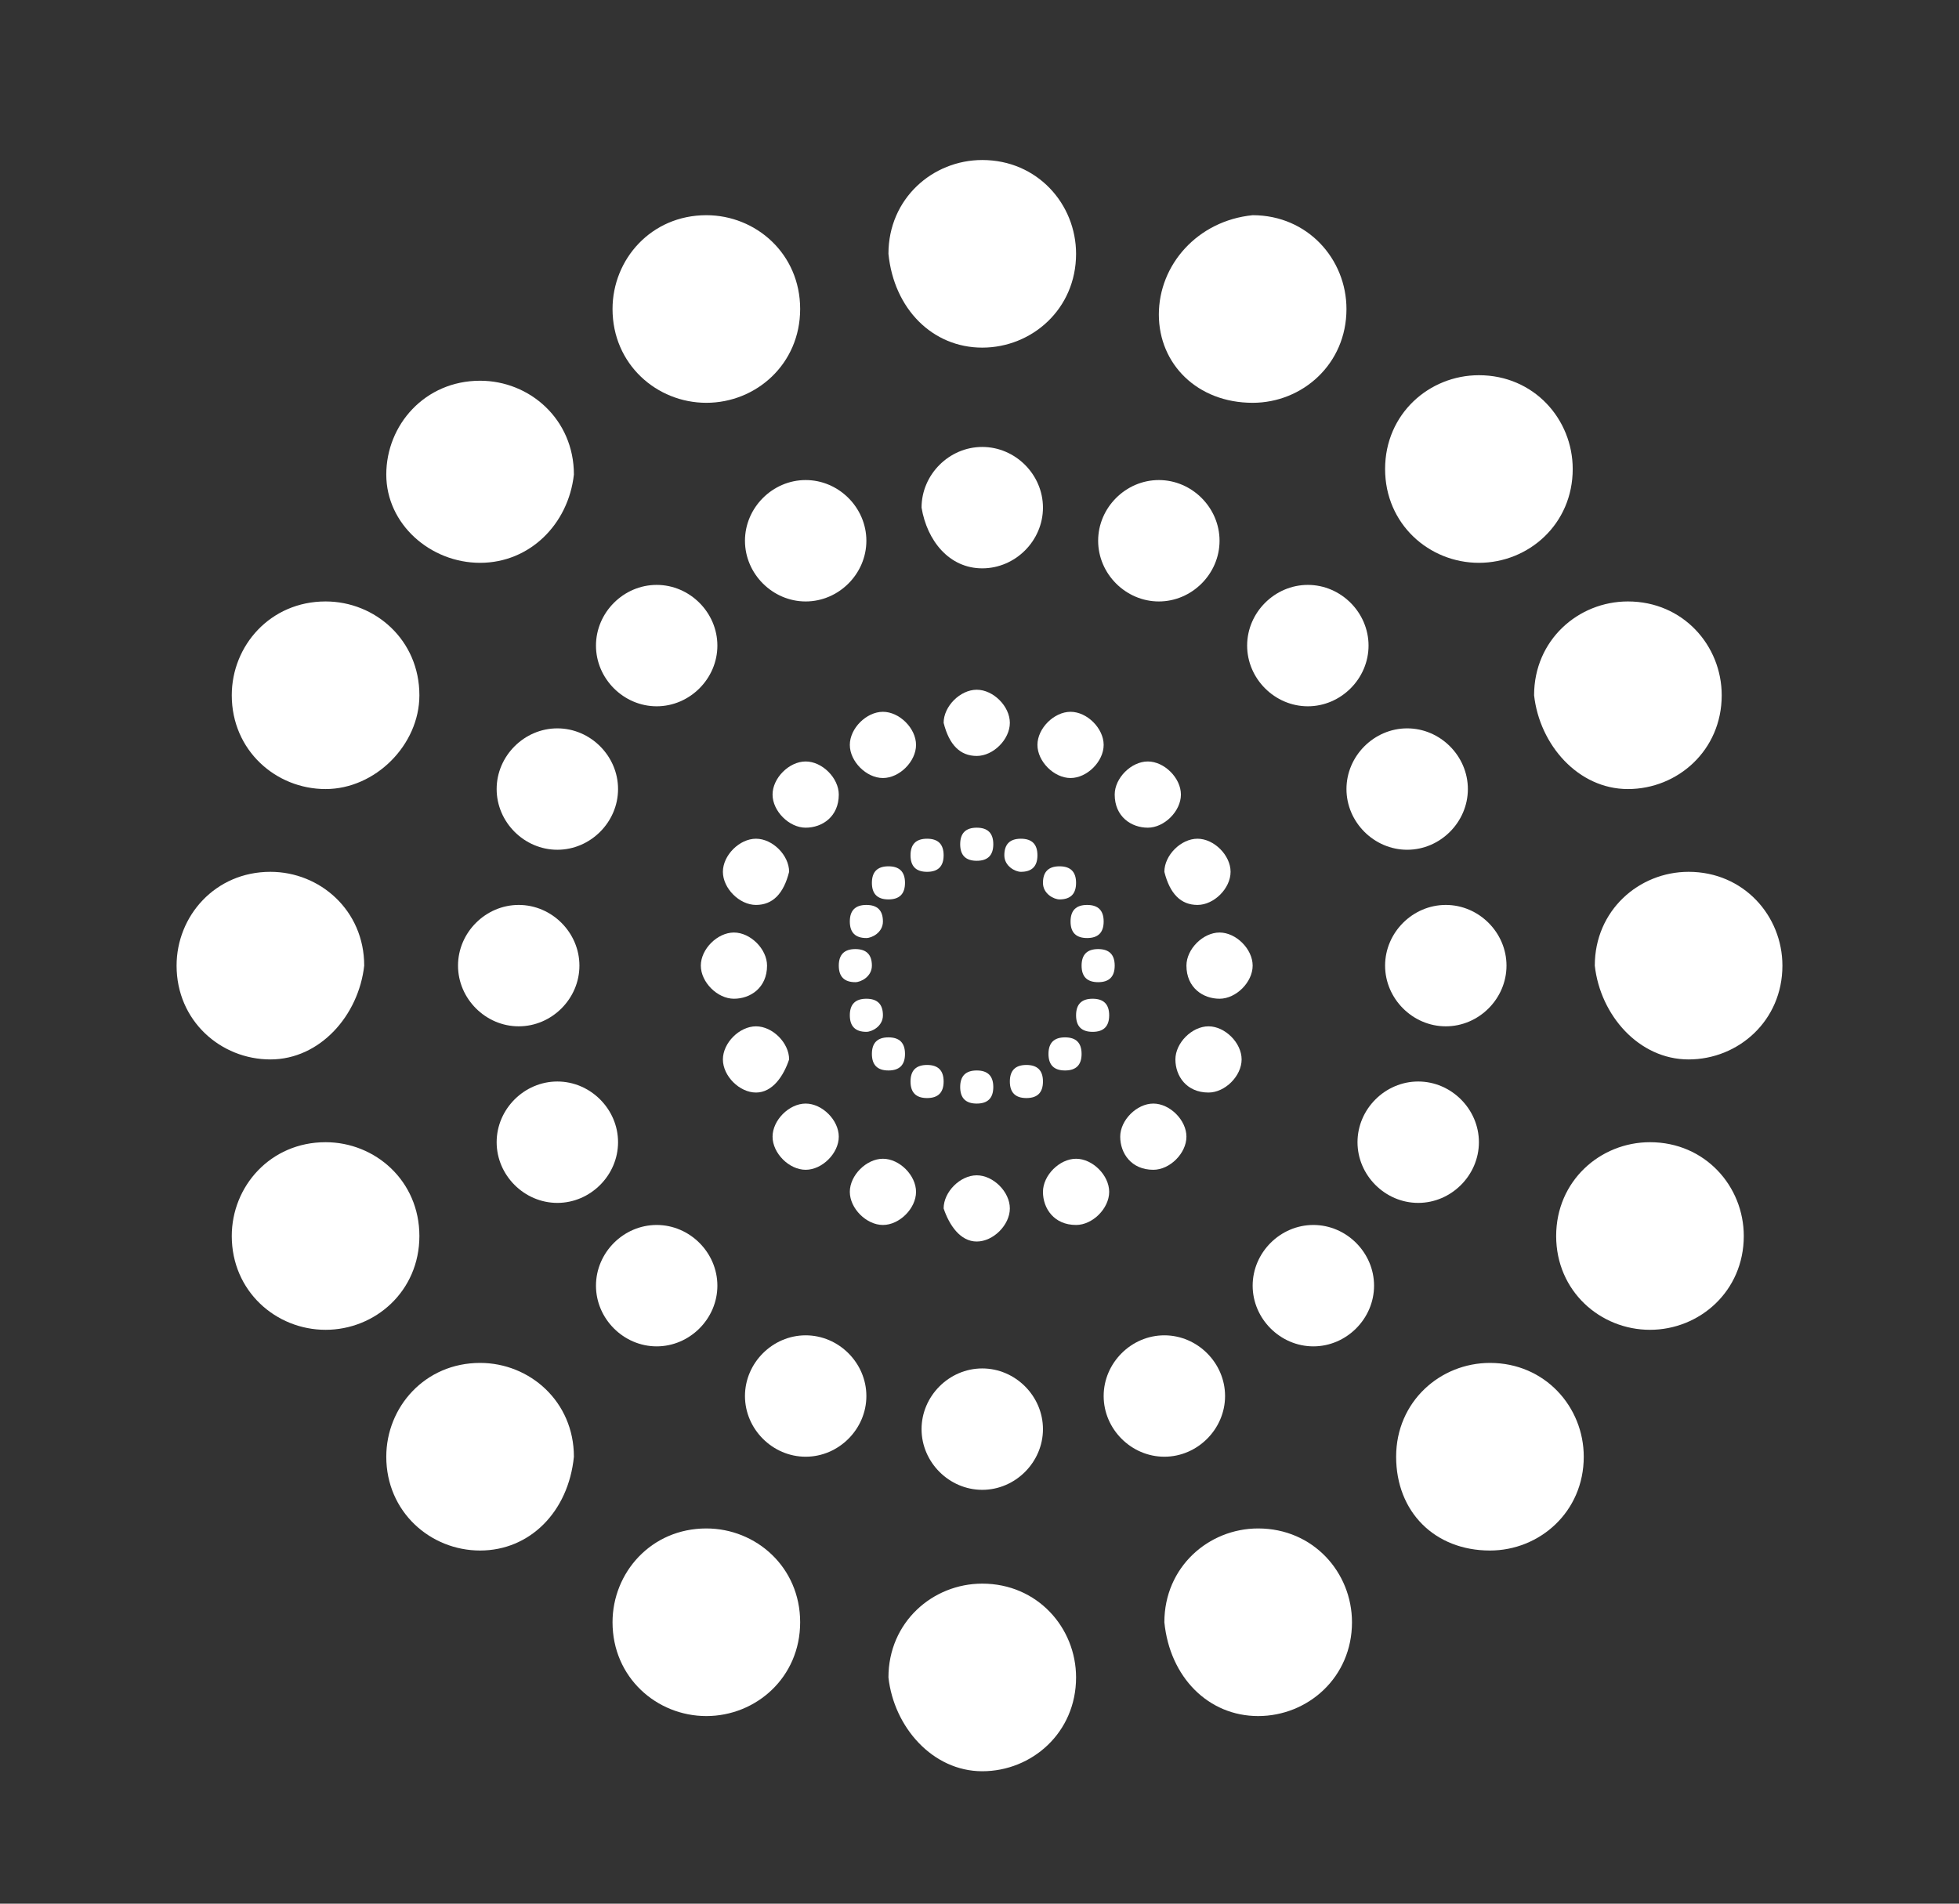 <?xml version="1.0" encoding="utf-8"?>
<!-- Generator: Adobe Illustrator 19.2.1, SVG Export Plug-In . SVG Version: 6.00 Build 0)  -->
<svg version="1.1" id="Ebene_1" xmlns="http://www.w3.org/2000/svg" xmlns:xlink="http://www.w3.org/1999/xlink" x="0px" y="0px"
	 viewBox="0 0 35.5 34.5" style="enable-background:new 0 0 35.5 34.5;" xml:space="preserve">
<rect x="0" y="0" width="35.5" height="34.5" fill="#333333" stroke="none"/>
<style type="text/css">
	.st0{fill:#FFFFFF;}
</style>
<g>
	<path class="st0" d="M17.8,6.3c0.9,0,1.7-0.7,1.7-1.7c0-0.9-0.7-1.7-1.7-1.7c-0.9,0-1.7,0.7-1.7,1.7C16.2,5.6,16.9,6.3,17.8,6.3"/>
	<path class="st0" d="M22.7,7.3c0.9,0,1.7-0.7,1.7-1.7c0-0.9-0.7-1.7-1.7-1.7C21.7,4,21,4.8,21,5.7C21,6.6,21.7,7.3,22.7,7.3"/>
	<path class="st0" d="M12.8,7.3c-0.9,0-1.7-0.7-1.7-1.7c0-0.9,0.7-1.7,1.7-1.7c0.9,0,1.7,0.7,1.7,1.7C14.5,6.6,13.7,7.3,12.8,7.3"/>
	<path class="st0" d="M26.8,10.2c0.9,0,1.7-0.7,1.7-1.7c0-0.9-0.7-1.7-1.7-1.7c-0.9,0-1.7,0.7-1.7,1.7C25.1,9.5,25.9,10.2,26.8,10.2
		"/>
	<path class="st0" d="M8.7,10.2C7.8,10.2,7,9.5,7,8.6c0-0.9,0.7-1.7,1.7-1.7c0.9,0,1.7,0.7,1.7,1.7C10.3,9.5,9.6,10.2,8.7,10.2"/>
	<path class="st0" d="M29.5,14.3c0.9,0,1.7-0.7,1.7-1.7c0-0.9-0.7-1.7-1.7-1.7c-0.9,0-1.7,0.7-1.7,1.7
		C27.9,13.5,28.6,14.3,29.5,14.3"/>
	<path class="st0" d="M5.9,14.3c-0.9,0-1.7-0.7-1.7-1.7c0-0.9,0.7-1.7,1.7-1.7c0.9,0,1.7,0.7,1.7,1.7C7.6,13.5,6.8,14.3,5.9,14.3"/>
	<path class="st0" d="M30.6,19.2c0.9,0,1.7-0.7,1.7-1.7c0-0.9-0.7-1.7-1.7-1.7c-0.9,0-1.7,0.7-1.7,1.7C29,18.4,29.7,19.2,30.6,19.2"
		/>
	<path class="st0" d="M4.9,19.2c-0.9,0-1.7-0.7-1.7-1.7c0-0.9,0.7-1.7,1.7-1.7c0.9,0,1.7,0.7,1.7,1.7C6.5,18.4,5.8,19.2,4.9,19.2"/>
	<path class="st0" d="M29.9,24.1c0.9,0,1.7-0.7,1.7-1.7c0-0.9-0.7-1.7-1.7-1.7c-0.9,0-1.7,0.7-1.7,1.7C28.2,23.4,29,24.1,29.9,24.1"
		/>
	<path class="st0" d="M5.9,24.1c-0.9,0-1.7-0.7-1.7-1.7c0-0.9,0.7-1.7,1.7-1.7c0.9,0,1.7,0.7,1.7,1.7C7.6,23.4,6.8,24.1,5.9,24.1"/>
	<path class="st0" d="M27,28.1c0.9,0,1.7-0.7,1.7-1.7c0-0.9-0.7-1.7-1.7-1.7c-0.9,0-1.7,0.7-1.7,1.7C25.3,27.4,26,28.1,27,28.1"/>
	<path class="st0" d="M8.7,28.1c-0.9,0-1.7-0.7-1.7-1.7c0-0.9,0.7-1.7,1.7-1.7c0.9,0,1.7,0.7,1.7,1.7C10.3,27.4,9.6,28.1,8.7,28.1"
		/>
	<path class="st0" d="M22.8,31.1c0.9,0,1.7-0.7,1.7-1.7c0-0.9-0.7-1.7-1.7-1.7c-0.9,0-1.7,0.7-1.7,1.7
		C21.2,30.4,21.9,31.1,22.8,31.1"/>
	<path class="st0" d="M12.8,31.1c-0.9,0-1.7-0.7-1.7-1.7c0-0.9,0.7-1.7,1.7-1.7c0.9,0,1.7,0.7,1.7,1.7
		C14.5,30.4,13.7,31.1,12.8,31.1"/>
	<path class="st0" d="M17.8,32.1c0.9,0,1.7-0.7,1.7-1.7c0-0.9-0.7-1.7-1.7-1.7c-0.9,0-1.7,0.7-1.7,1.7
		C16.2,31.3,16.9,32.1,17.8,32.1"/>
	<path class="st0" d="M17.8,10.3c0.6,0,1.1-0.5,1.1-1.1c0-0.6-0.5-1.1-1.1-1.1c-0.6,0-1.1,0.5-1.1,1.1C16.8,9.8,17.2,10.3,17.8,10.3
		"/>
	<path class="st0" d="M21,10.9c0.6,0,1.1-0.5,1.1-1.1c0-0.6-0.5-1.1-1.1-1.1c-0.6,0-1.1,0.5-1.1,1.1C19.9,10.4,20.4,10.9,21,10.9"/>
	<path class="st0" d="M14.6,10.9c-0.6,0-1.1-0.5-1.1-1.1c0-0.6,0.5-1.1,1.1-1.1c0.6,0,1.1,0.5,1.1,1.1
		C15.7,10.4,15.2,10.9,14.6,10.9"/>
	<path class="st0" d="M23.7,12.8c0.6,0,1.1-0.5,1.1-1.1c0-0.6-0.5-1.1-1.1-1.1c-0.6,0-1.1,0.5-1.1,1.1
		C22.6,12.3,23.1,12.8,23.7,12.8"/>
	<path class="st0" d="M11.9,12.8c-0.6,0-1.1-0.5-1.1-1.1c0-0.6,0.5-1.1,1.1-1.1c0.6,0,1.1,0.5,1.1,1.1C13,12.3,12.5,12.8,11.9,12.8"
		/>
	<path class="st0" d="M25.5,15.4c0.6,0,1.1-0.5,1.1-1.1c0-0.6-0.5-1.1-1.1-1.1c-0.6,0-1.1,0.5-1.1,1.1
		C24.4,14.9,24.9,15.4,25.5,15.4"/>
	<path class="st0" d="M10.1,15.4c-0.6,0-1.1-0.5-1.1-1.1c0-0.6,0.5-1.1,1.1-1.1c0.6,0,1.1,0.5,1.1,1.1
		C11.2,14.9,10.7,15.4,10.1,15.4"/>
	<path class="st0" d="M26.2,18.6c0.6,0,1.1-0.5,1.1-1.1c0-0.6-0.5-1.1-1.1-1.1c-0.6,0-1.1,0.5-1.1,1.1
		C25.1,18.1,25.6,18.6,26.2,18.6"/>
	<path class="st0" d="M9.4,18.6c-0.6,0-1.1-0.5-1.1-1.1c0-0.6,0.5-1.1,1.1-1.1c0.6,0,1.1,0.5,1.1,1.1C10.5,18.1,10,18.6,9.4,18.6"/>
	<path class="st0" d="M25.7,21.8c0.6,0,1.1-0.5,1.1-1.1s-0.5-1.1-1.1-1.1c-0.6,0-1.1,0.5-1.1,1.1S25.1,21.8,25.7,21.8"/>
	<path class="st0" d="M10.1,21.8c-0.6,0-1.1-0.5-1.1-1.1s0.5-1.1,1.1-1.1c0.6,0,1.1,0.5,1.1,1.1S10.7,21.8,10.1,21.8"/>
	<path class="st0" d="M23.8,24.4c0.6,0,1.1-0.5,1.1-1.1s-0.5-1.1-1.1-1.1c-0.6,0-1.1,0.5-1.1,1.1S23.2,24.4,23.8,24.4"/>
	<path class="st0" d="M11.9,24.4c-0.6,0-1.1-0.5-1.1-1.1s0.5-1.1,1.1-1.1c0.6,0,1.1,0.5,1.1,1.1S12.5,24.4,11.9,24.4"/>
	<path class="st0" d="M21.1,26.4c0.6,0,1.1-0.5,1.1-1.1s-0.5-1.1-1.1-1.1c-0.6,0-1.1,0.5-1.1,1.1S20.5,26.4,21.1,26.4"/>
	<path class="st0" d="M14.6,26.4c-0.6,0-1.1-0.5-1.1-1.1s0.5-1.1,1.1-1.1c0.6,0,1.1,0.5,1.1,1.1S15.2,26.4,14.6,26.4"/>
	<path class="st0" d="M17.8,27c0.6,0,1.1-0.5,1.1-1.1s-0.5-1.1-1.1-1.1c-0.6,0-1.1,0.5-1.1,1.1S17.2,27,17.8,27"/>
	<path class="st0" d="M17.7,13.7c0.3,0,0.6-0.3,0.6-0.6c0-0.3-0.3-0.6-0.6-0.6c-0.3,0-0.6,0.3-0.6,0.6
		C17.2,13.5,17.4,13.7,17.7,13.7"/>
	<path class="st0" d="M19.4,14.1c0.3,0,0.6-0.3,0.6-0.6c0-0.3-0.3-0.6-0.6-0.6c-0.3,0-0.6,0.3-0.6,0.6
		C18.8,13.8,19.1,14.1,19.4,14.1"/>
	<path class="st0" d="M16,14.1c-0.3,0-0.6-0.3-0.6-0.6c0-0.3,0.3-0.6,0.6-0.6c0.3,0,0.6,0.3,0.6,0.6C16.6,13.8,16.3,14.1,16,14.1"/>
	<path class="st0" d="M20.8,15c0.3,0,0.6-0.3,0.6-0.6c0-0.3-0.3-0.6-0.6-0.6c-0.3,0-0.6,0.3-0.6,0.6C20.2,14.8,20.5,15,20.8,15"/>
	<path class="st0" d="M14.6,15c-0.3,0-0.6-0.3-0.6-0.6c0-0.3,0.3-0.6,0.6-0.6c0.3,0,0.6,0.3,0.6,0.6C15.2,14.8,14.9,15,14.6,15"/>
	<path class="st0" d="M21.7,16.4c0.3,0,0.6-0.3,0.6-0.6c0-0.3-0.3-0.6-0.6-0.6c-0.3,0-0.6,0.3-0.6,0.6
		C21.2,16.2,21.4,16.4,21.7,16.4"/>
	<path class="st0" d="M13.7,16.4c-0.3,0-0.6-0.3-0.6-0.6c0-0.3,0.3-0.6,0.6-0.6c0.3,0,0.6,0.3,0.6,0.6C14.2,16.2,14,16.4,13.7,16.4"
		/>
	<path class="st0" d="M22.1,18.1c0.3,0,0.6-0.3,0.6-0.6c0-0.3-0.3-0.6-0.6-0.6c-0.3,0-0.6,0.3-0.6,0.6
		C21.5,17.9,21.8,18.1,22.1,18.1"/>
	<path class="st0" d="M13.3,18.1c-0.3,0-0.6-0.3-0.6-0.6c0-0.3,0.3-0.6,0.6-0.6c0.3,0,0.6,0.3,0.6,0.6
		C13.9,17.9,13.6,18.1,13.3,18.1"/>
	<path class="st0" d="M21.9,19.8c0.3,0,0.6-0.3,0.6-0.6c0-0.3-0.3-0.6-0.6-0.6c-0.3,0-0.6,0.3-0.6,0.6
		C21.3,19.5,21.5,19.8,21.9,19.8"/>
	<path class="st0" d="M13.7,19.8c-0.3,0-0.6-0.3-0.6-0.6c0-0.3,0.3-0.6,0.6-0.6c0.3,0,0.6,0.3,0.6,0.6C14.2,19.5,14,19.8,13.7,19.8"
		/>
	<path class="st0" d="M20.9,21.2c0.3,0,0.6-0.3,0.6-0.6c0-0.3-0.3-0.6-0.6-0.6c-0.3,0-0.6,0.3-0.6,0.6
		C20.3,20.9,20.5,21.2,20.9,21.2"/>
	<path class="st0" d="M14.6,21.2c-0.3,0-0.6-0.3-0.6-0.6c0-0.3,0.3-0.6,0.6-0.6c0.3,0,0.6,0.3,0.6,0.6
		C15.2,20.9,14.9,21.2,14.6,21.2"/>
	<path class="st0" d="M19.5,22.2c0.3,0,0.6-0.3,0.6-0.6c0-0.3-0.3-0.6-0.6-0.6c-0.3,0-0.6,0.3-0.6,0.6
		C18.9,21.9,19.1,22.2,19.5,22.2"/>
	<path class="st0" d="M16,22.2c-0.3,0-0.6-0.3-0.6-0.6c0-0.3,0.3-0.6,0.6-0.6c0.3,0,0.6,0.3,0.6,0.6C16.6,21.9,16.3,22.2,16,22.2"/>
	<path class="st0" d="M17.7,22.5c0.3,0,0.6-0.3,0.6-0.6c0-0.3-0.3-0.6-0.6-0.6c-0.3,0-0.6,0.3-0.6,0.6
		C17.2,22.2,17.4,22.5,17.7,22.5"/>
	<path class="st0" d="M17.7,15.6c0.2,0,0.3-0.1,0.3-0.3c0-0.2-0.1-0.3-0.3-0.3c-0.2,0-0.3,0.1-0.3,0.3
		C17.4,15.5,17.5,15.6,17.7,15.6"/>
	<path class="st0" d="M18.5,15.8c0.2,0,0.3-0.1,0.3-0.3c0-0.2-0.1-0.3-0.3-0.3c-0.2,0-0.3,0.1-0.3,0.3
		C18.2,15.7,18.4,15.8,18.5,15.8"/>
	<path class="st0" d="M16.8,15.8c-0.2,0-0.3-0.1-0.3-0.3c0-0.2,0.1-0.3,0.3-0.3c0.2,0,0.3,0.1,0.3,0.3C17.1,15.7,17,15.8,16.8,15.8"
		/>
	<path class="st0" d="M19.2,16.3c0.2,0,0.3-0.1,0.3-0.3c0-0.2-0.1-0.3-0.3-0.3c-0.2,0-0.3,0.1-0.3,0.3
		C18.9,16.2,19.1,16.3,19.2,16.3"/>
	<path class="st0" d="M16.1,16.3c-0.2,0-0.3-0.1-0.3-0.3c0-0.2,0.1-0.3,0.3-0.3c0.2,0,0.3,0.1,0.3,0.3
		C16.4,16.2,16.3,16.3,16.1,16.3"/>
	<path class="st0" d="M19.7,17c0.2,0,0.3-0.1,0.3-0.3c0-0.2-0.1-0.3-0.3-0.3c-0.2,0-0.3,0.1-0.3,0.3C19.4,16.9,19.5,17,19.7,17"/>
	<path class="st0" d="M15.7,17c-0.2,0-0.3-0.1-0.3-0.3c0-0.2,0.1-0.3,0.3-0.3c0.2,0,0.3,0.1,0.3,0.3C16,16.9,15.8,17,15.7,17"/>
	<path class="st0" d="M19.9,17.8c0.2,0,0.3-0.1,0.3-0.3c0-0.2-0.1-0.3-0.3-0.3c-0.2,0-0.3,0.1-0.3,0.3
		C19.6,17.7,19.7,17.8,19.9,17.8"/>
	<path class="st0" d="M15.5,17.8c-0.2,0-0.3-0.1-0.3-0.3c0-0.2,0.1-0.3,0.3-0.3c0.2,0,0.3,0.1,0.3,0.3
		C15.8,17.7,15.6,17.8,15.5,17.8"/>
	<path class="st0" d="M19.8,18.7c0.2,0,0.3-0.1,0.3-0.3s-0.1-0.3-0.3-0.3c-0.2,0-0.3,0.1-0.3,0.3S19.6,18.7,19.8,18.7"/>
	<path class="st0" d="M15.7,18.7c-0.2,0-0.3-0.1-0.3-0.3s0.1-0.3,0.3-0.3c0.2,0,0.3,0.1,0.3,0.3S15.8,18.7,15.7,18.7"/>
	<path class="st0" d="M19.3,19.4c0.2,0,0.3-0.1,0.3-0.3s-0.1-0.3-0.3-0.3c-0.2,0-0.3,0.1-0.3,0.3S19.1,19.4,19.3,19.4"/>
	<path class="st0" d="M16.1,19.4c-0.2,0-0.3-0.1-0.3-0.3s0.1-0.3,0.3-0.3c0.2,0,0.3,0.1,0.3,0.3S16.3,19.4,16.1,19.4"/>
	<path class="st0" d="M18.6,19.9c0.2,0,0.3-0.1,0.3-0.3s-0.1-0.3-0.3-0.3c-0.2,0-0.3,0.1-0.3,0.3S18.4,19.9,18.6,19.9"/>
	<path class="st0" d="M16.8,19.9c-0.2,0-0.3-0.1-0.3-0.3s0.1-0.3,0.3-0.3c0.2,0,0.3,0.1,0.3,0.3S17,19.9,16.8,19.9"/>
	<path class="st0" d="M17.7,20c0.2,0,0.3-0.1,0.3-0.3s-0.1-0.3-0.3-0.3c-0.2,0-0.3,0.1-0.3,0.3S17.5,20,17.7,20"/>
</g>
</svg>
